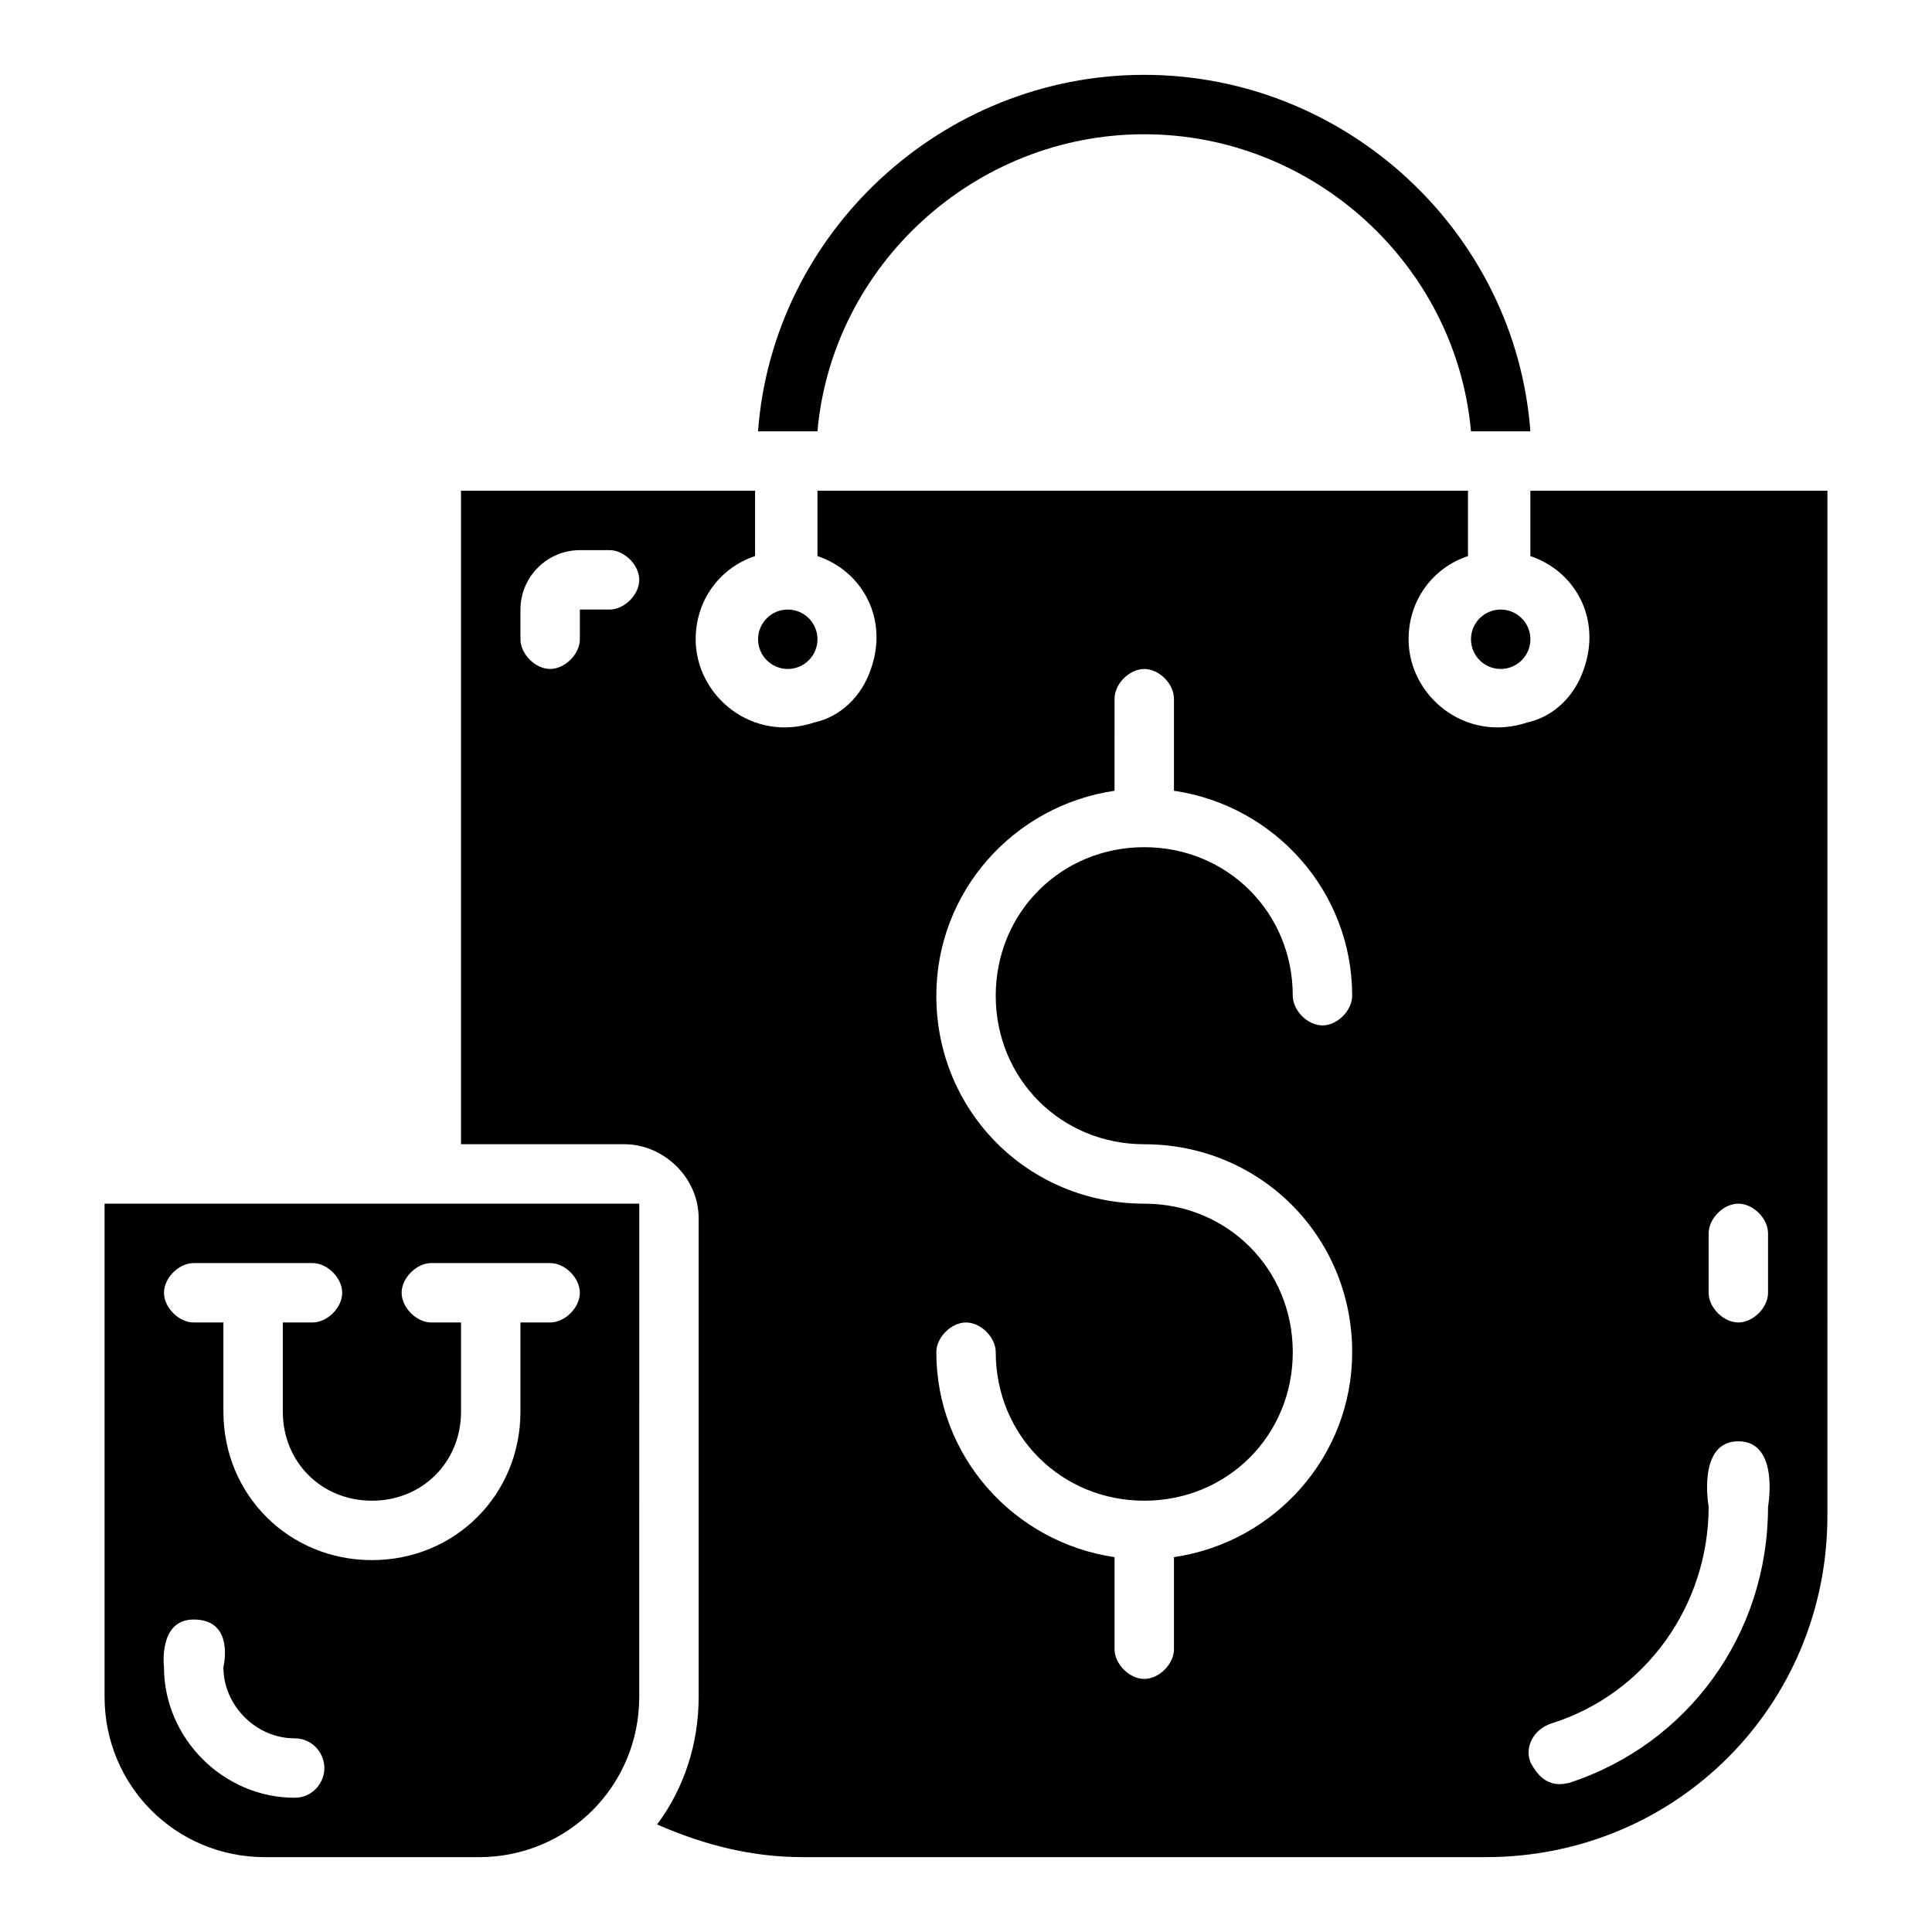 <?xml version="1.0" encoding="UTF-8"?>
<!-- Uploaded to: SVG Repo, www.svgrepo.com, Generator: SVG Repo Mixer Tools -->
<svg fill="#000000" width="800px" height="800px" version="1.1" viewBox="144 144 512 512" xmlns="http://www.w3.org/2000/svg">
 <g>
  <path d="m447.23 179.58c44.871 0 82.656 34.637 86.594 78.719h15.742c-3.934-52.742-48.805-94.465-102.34-94.465s-98.398 41.723-102.34 94.465h15.742c3.938-44.082 41.723-78.719 86.594-78.719z"/>
  <path d="m549.57 313.41c0 4.348-3.523 7.871-7.871 7.871-4.348 0-7.871-3.523-7.871-7.871s3.523-7.871 7.871-7.871c4.348 0 7.871 3.523 7.871 7.871"/>
  <path d="m360.64 313.41c0 4.348-3.523 7.871-7.871 7.871s-7.871-3.523-7.871-7.871 3.523-7.871 7.871-7.871 7.871 3.523 7.871 7.871"/>
  <path d="m628.29 274.05h-78.723v17.32c11.809 3.938 18.895 16.531 14.168 29.914-2.363 7.086-7.871 12.594-14.957 14.168-16.531 5.512-31.488-7.086-31.488-22.043 0-10.234 6.297-18.895 15.742-22.043l0.004-17.316h-172.4v17.32c11.809 3.938 18.895 16.531 14.168 29.914-2.363 7.086-7.871 12.594-14.957 14.168-16.531 5.512-31.488-7.086-31.488-22.043 0-10.234 6.297-18.895 15.742-22.043l0.004-17.316h-77.93v173.18h43.297c10.234 0 19.68 8.66 19.68 19.68v126.74c0 12.594-3.938 24.402-11.02 33.852 12.594 5.512 25.191 8.66 38.574 8.66h181.05c50.379 0 90.527-40.148 90.527-90.527zm-322.75 31.488h-7.871v7.871c0 3.938-3.938 7.871-7.871 7.871-3.938 0-7.871-3.938-7.871-7.871v-7.871c0-8.66 7.086-15.742 15.742-15.742h7.871c3.938 0 7.871 3.938 7.871 7.871 0 3.934-3.938 7.871-7.871 7.871zm141.7 141.7c30.699 0 55.105 24.402 55.105 55.105 0 27.551-20.469 50.383-47.23 54.316l-0.004 24.402c0 3.938-3.938 7.871-7.871 7.871-3.938 0-7.871-3.938-7.871-7.871v-24.402c-26.766-3.938-47.23-26.766-47.23-54.316 0-3.938 3.938-7.871 7.871-7.871 3.938 0 7.871 3.938 7.871 7.871 0 22.043 17.32 39.359 39.359 39.359 22.043 0 39.359-17.32 39.359-39.359 0-22.043-17.32-39.359-39.359-39.359-30.699 0-55.105-24.402-55.105-55.105 0-27.551 20.469-50.383 47.23-54.316l0.004-24.406c0-3.938 3.938-7.871 7.871-7.871 3.938 0 7.871 3.938 7.871 7.871v24.402c26.766 3.938 47.23 26.766 47.23 54.316 0 3.938-3.938 7.871-7.871 7.871-3.938 0-7.871-3.938-7.871-7.871 0-22.043-17.32-39.359-39.359-39.359-22.043 0-39.359 17.32-39.359 39.359 0 22.047 17.316 39.363 39.359 39.363zm165.31 96.039c0 33.852-21.254 62.977-52.742 73.211-0.789 0-6.297 2.363-10.234-5.512-1.574-3.938 0.789-8.66 5.512-10.234 25.191-7.871 41.723-31.488 41.723-57.465 0 0-3.148-17.32 7.871-17.32s7.871 17.32 7.871 17.32zm0-56.68c0 3.938-3.938 7.871-7.871 7.871-3.938 0-7.871-3.938-7.871-7.871v-15.742c0-3.938 3.938-7.871 7.871-7.871 3.938 0 7.871 3.938 7.871 7.871z"/>
  <path d="m313.41 462.98h-141.7v130.68c0 23.617 18.895 42.508 42.508 42.508h56.68c23.617 0 42.508-18.895 42.508-42.508zm-91.316 157.44c-18.891 0-34.637-15.742-34.637-34.637 0 0-1.574-12.594 7.871-12.594 11.02 0 7.871 12.594 7.871 12.594 0.004 10.234 8.66 18.895 18.895 18.895 4.723 0 7.871 3.938 7.871 7.871 0 3.938-3.148 7.871-7.871 7.871zm67.699-125.95h-7.871v23.617c0 22.043-17.32 39.359-39.359 39.359-22.043 0-39.359-17.32-39.359-39.359v-23.617h-7.875c-3.938 0-7.871-3.938-7.871-7.871 0-3.938 3.938-7.871 7.871-7.871h31.488c3.938 0 7.871 3.938 7.871 7.871 0 3.938-3.938 7.871-7.871 7.871h-7.871v23.617c0 13.383 10.234 23.617 23.617 23.617 13.383 0 23.617-10.234 23.617-23.617v-23.617h-7.871c-3.938 0-7.871-3.938-7.871-7.871 0-3.938 3.938-7.871 7.871-7.871h31.488c3.938 0 7.871 3.938 7.871 7.871 0 3.938-3.938 7.871-7.875 7.871z"/>
 </g>
</svg>
